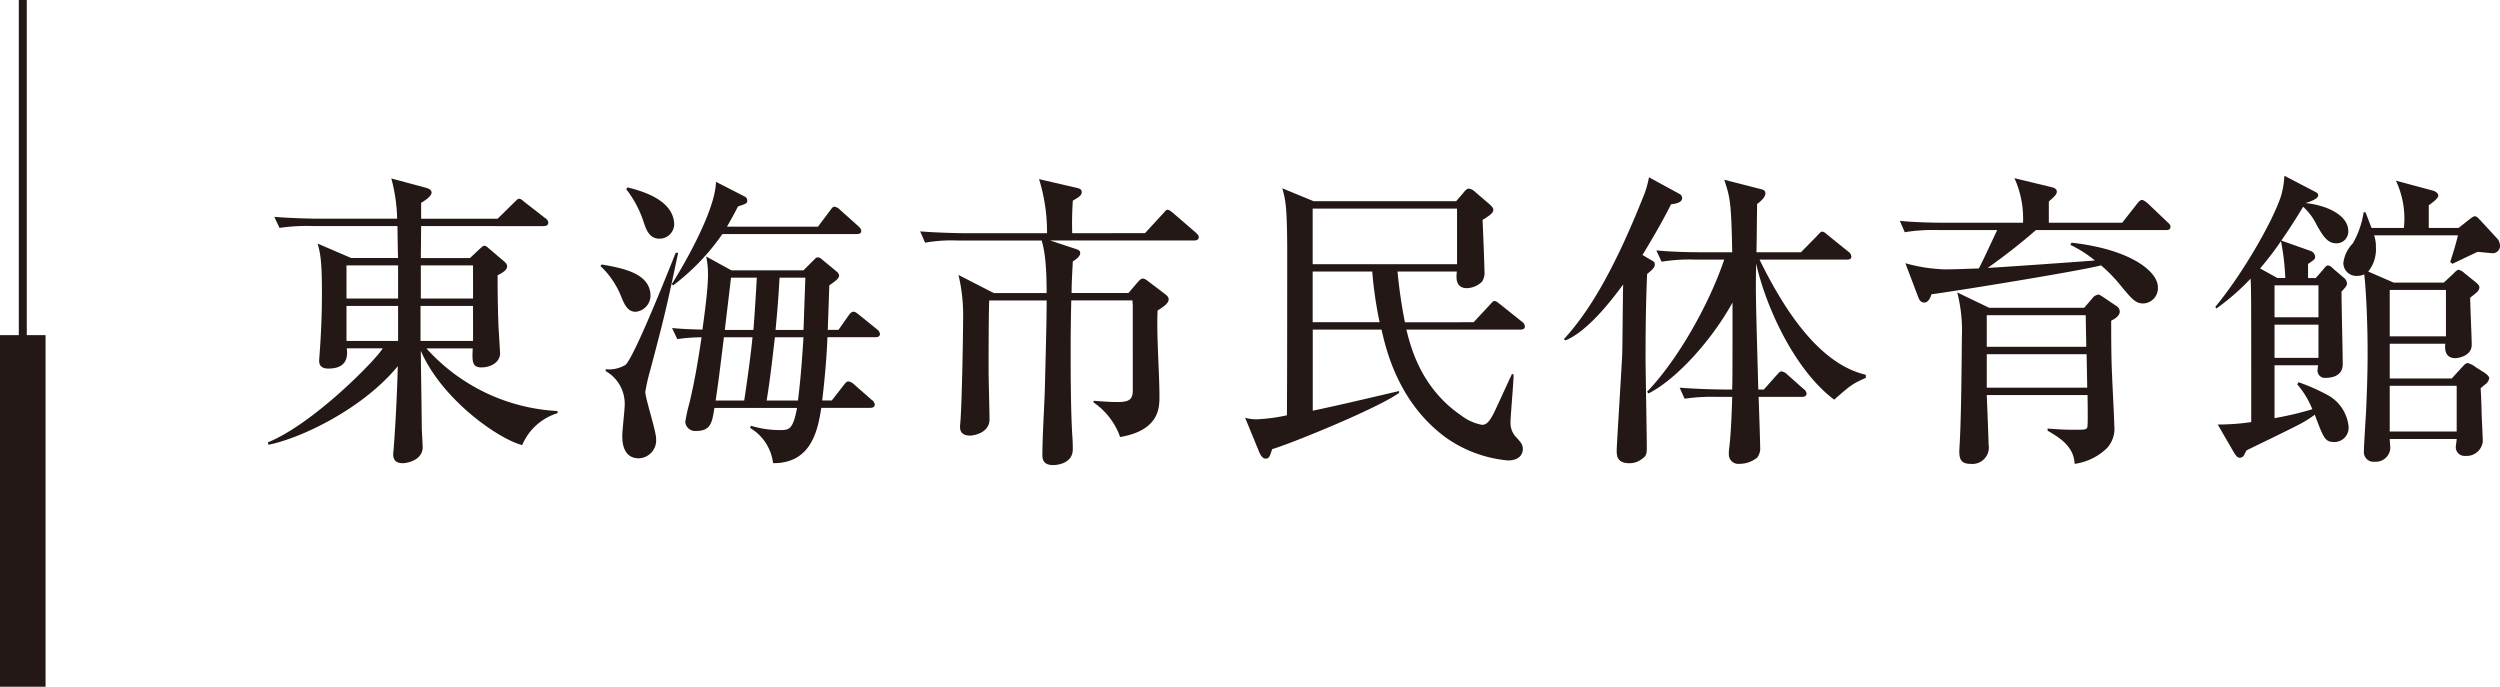 <svg xmlns="http://www.w3.org/2000/svg" width="308.979" height="84.878" viewBox="0 0 308.979 84.878"><defs><style>.cls-1{fill:#231815;}.cls-2,.cls-3{fill:none;stroke:#231815;stroke-miterlimit:10;}.cls-2{stroke-width:0.986px;}.cls-3{stroke-width:5.632px;}</style></defs><g id="レイヤー_2" data-name="レイヤー 2"><g id="レイヤー_9" data-name="レイヤー 9"><path class="cls-1" d="M64.54,55.01c-2.961-.757-9.947-5.656-12.529-11.654,0,1.481.115,8.049.115,9.416,0,.379.114,2.125.114,2.5,0,1.633-1.975,1.975-2.468,1.975-.949,0-1.177-.532-1.177-1.1,0-.226.075-.682.075-.91.229-3,.418-6.91.495-9.984-4.252,5.2-11.845,8.882-15.984,9.718l-.075-.3C38.8,52.354,46.583,44.342,47.3,43.053H42.862c.076.758.228,2.5-2.278,2.5-1.138,0-1.138-.72-1.138-1.023,0-.039.189-2.582.189-2.887.076-1.252.153-3.3.153-5.351,0-4.026-.191-4.975-.533-6.19l4.139,1.785H49.2c-.038-.646-.077-3.834-.077-3.949H38.648a23.1,23.1,0,0,0-4.1.229L33.9,26.8c2.315.19,5.012.229,5.429.229h9.756a20.928,20.928,0,0,0-.721-4.973L52.619,23.2c.266.076.721.227.721.607,0,.493-1.062,1.139-1.291,1.252v1.975H61.5l2.012-1.975c.229-.189.418-.494.646-.494s.418.192.683.418l2.544,1.975a.714.714,0,0,1,.379.57c0,.342-.341.416-.569.416H52.049l-.038,3.949h6.074l1.253-1.177c.191-.151.342-.342.532-.342.228,0,.418.228.607.381l1.747,1.48c.266.227.455.418.455.684,0,.531-.873.949-1.177,1.1,0,1.367,0,3.418.115,6.455.038.532.189,3.114.189,3.19,0,1.1-1.138,1.746-2.315,1.746s-1.139-.836-1.064-2.354H52.7A23.412,23.412,0,0,0,68.906,50.8v.265A6.943,6.943,0,0,0,64.54,55.01ZM49.2,32.8H42.825v4.1H49.2Zm0,5.012H42.825v4.328H49.2Zm9.262,0H51.973v4.328h6.492Zm0-5.012H52.011v4.1h6.454Z"/><path class="cls-1" d="M74.364,32.688c2.582.455,6.036,1.063,6.036,3.91a2.037,2.037,0,0,1-1.822,1.936c-1.025,0-1.405-.873-1.936-2.2a10.507,10.507,0,0,0-2.43-3.455Zm9.453-1.443C82.375,38,82.222,38.762,80.325,45.9a20.952,20.952,0,0,0-.571,2.545c0,.758,1.33,4.82,1.33,5.732a2.221,2.221,0,0,1-2.126,2.467c-2.05,0-2.05-2.2-2.05-2.808s.3-3.227.3-3.76a4.642,4.642,0,0,0-2.353-4.213v-.229a3.92,3.92,0,0,0,2.43-.531c1.1-.8,6.187-13.781,6.225-13.857Zm-6.264-8.086c1.328.342,5.771,1.4,5.771,4.633A1.818,1.818,0,0,1,81.5,29.5c-1.291,0-1.67-1.215-1.974-2.125A13.209,13.209,0,0,0,77.4,23.387Zm14.5,1.139a.522.522,0,0,1,.3.494c0,.341-.114.379-1.139.72-.418.8-.76,1.444-1.367,2.506H101.09l1.481-1.972c.228-.3.342-.5.57-.5a1.341,1.341,0,0,1,.721.418l2.2,1.973c.189.191.38.342.38.608,0,.38-.38.38-.608.38H89.284a28,28,0,0,1-6.075,6.34l-.189-.152c.3-.418,5.391-8.58,5.467-12.643Zm7.251,9.111,1.367-1.365c.228-.229.266-.229.417-.229.229,0,.3.076.57.3l1.784,1.48a.725.725,0,0,1,.266.455c0,.3-.266.569-1.214,1.215-.038,1.252-.077,2.582-.191,5.5h1.329l1.253-1.783c.266-.381.455-.457.608-.457.189,0,.341.115.683.381l2.2,1.783a.859.859,0,0,1,.38.57c0,.379-.341.418-.569.418h-5.923c-.038,1.1-.151,3.606-.645,7.821H102.8l1.481-1.9c.265-.342.379-.455.607-.455a1.469,1.469,0,0,1,.684.379l2.163,1.9a.819.819,0,0,1,.38.571c0,.379-.38.416-.608.416h-6c-.418,2.582-1.138,6.873-5.961,6.834A5.882,5.882,0,0,0,92.7,52.885l.114-.265a11.95,11.95,0,0,0,3.644.531c1.063,0,1.556-.076,2.05-2.734H88.3c-.3,1.861-.455,2.847-2.315,2.847a1.222,1.222,0,0,1-1.291-1.1,19.031,19.031,0,0,1,.494-2.28c.683-2.808,1.1-5.39,1.519-8.2a22.463,22.463,0,0,0-3,.227l-.646-1.365c.948.076,1.822.15,3.758.189.076-.646.684-4.746.684-6.758a10.287,10.287,0,0,0-.228-2.277l3.113,1.707Zm-9.833,8.277c-.607,4.936-.682,5.5-1.024,7.821h3.53c.342-2.2.836-5.809,1.025-7.821Zm.874-7.365c-.228,2.051-.607,5.049-.76,6.453h3.531c.114-1.365.341-4.9.418-6.453Zm8.276,15.186c.341-2.659.532-5.43.683-7.821h-3.53c-.229,1.9-.569,5.125-1.025,7.821ZM96.345,34.321c-.152,2.885-.342,4.859-.493,6.453h3.454c.038-.91.191-5.428.228-6.453Z"/><path class="cls-1" d="M141.515,28.815l2.2-2.39c.38-.418.418-.5.57-.5.19,0,.341.116.721.418l2.772,2.393c.189.189.38.342.38.568,0,.342-.3.418-.57.418H129.784l3.227,1.063c.3.115.493.189.493.494,0,.455-.645.873-.911,1.025-.114,2.164-.151,2.885-.151,3.91h7.022l1.14-1.33c.379-.416.493-.455.607-.455.152,0,.266,0,.759.381l2.05,1.557c.114.074.418.34.418.607,0,.455-.455.834-1.367,1.4-.152,2.961.228,7.668.228,10.629,0,1.368,0,4.176-4.859,5.012a8.7,8.7,0,0,0-3.3-4.289l.037-.191c.988.076,1.937.152,2.924.152,1.443,0,1.9-.3,1.9-1.443V37.776l-.038-.646H132.4c-.076,3.418-.076,4.67-.076,6.947,0,3.076.038,7.4.227,10.1.038.684.038,1.176.038,1.329,0,1.935-2.24,1.974-2.429,1.974-1.215,0-1.33-.722-1.33-1.215,0-2.24.229-5.808.3-8.048.076-3.151.229-8.276.229-11.086h-7.1c-.076,1.785-.076,7.023-.076,8.769,0,.949.114,5.088.114,5.924,0,1.707-2.012,2.012-2.391,2.012-1.253,0-1.253-.8-1.253-1.139,0-.115.076-.873.076-1.064.151-2.2.3-9.719.3-12.073a21.4,21.4,0,0,0-.57-5.58l4.365,2.24h6.531c0-4.328-.38-5.619-.608-6.492H118.433a19.06,19.06,0,0,0-4.1.266l-.608-1.4c2.317.189,4.974.226,5.391.226h10.289a22.094,22.094,0,0,0-.987-6.682l4.593,1.065c.379.076.683.189.683.531,0,.418-.379.645-1.1,1.063a39.984,39.984,0,0,0-.076,4.023Z"/><path class="cls-1" d="M182.127,39.825l2.013-2.164c.38-.416.417-.455.569-.455.228,0,.3.113.721.418l2.658,2.125a.816.816,0,0,1,.379.57c0,.379-.341.418-.569.418H173.814c.531,2.125,1.784,7.213,6.8,10.629a6.038,6.038,0,0,0,2.544,1.139c.607,0,.949-.455,1.48-1.481.38-.758,1.9-4.137,2.241-4.82l.189.113c0,.912-.38,5.088-.38,5.922a2.511,2.511,0,0,0,.8,1.9c.531.608.721.836.721,1.368,0,.378-.19,1.4-1.86,1.4a15.764,15.764,0,0,1-7.783-2.922c-5.732-4.291-7.251-10.707-7.82-13.25h-8.5V50.758c2.353-.492,4.365-.949,10.668-2.429v.228c-2.734,1.975-13.743,6.416-15.68,6.948-.3.912-.379,1.177-.8,1.177s-.645-.457-.8-.8l-1.747-4.251a4.884,4.884,0,0,0,1.444.191,21.879,21.879,0,0,0,3.719-.494c.039-3.3.039-18.565.039-20.918-.039-4.936-.19-5.619-.608-7.137l3.872,1.594h17.615l.913-1.063c.227-.3.455-.494.644-.494a1.372,1.372,0,0,1,.8.418l1.86,1.594c.152.152.379.381.379.607,0,.381-.417.684-1.328,1.254.038.987.228,5.352.228,6.264a2.041,2.041,0,0,1-.3,1.367,2.8,2.8,0,0,1-1.86.8c-1.443,0-1.33-1.33-1.253-2.051h-7.328a61.073,61.073,0,0,0,.912,6.264ZM162.235,25.778v6.873h17.843V25.778Zm8.276,14.047a48.059,48.059,0,0,1-.911-6.264h-7.365v6.264Z"/><path class="cls-1" d="M206.53,25.247c-.645,1.291-1.708,3.265-3.53,6.265l1.025.608c.417.226.493.3.493.568,0,.379-.3.647-.949,1.178-.076,1.935-.19,4.783-.19,10.326,0,1.746.152,9.453.152,11.047,0,.873-.038,1.1-.646,1.518a2.471,2.471,0,0,1-1.48.494c-1.594,0-1.594-.95-1.594-1.633,0-.568.683-11.35.683-11.957.038-1.33.076-7.289.114-8.5-.873,1.176-4.176,5.732-7.137,6.908l-.19-.152c3.075-3.34,6.15-8.428,9.757-17.463a11.465,11.465,0,0,0,.759-2.543L207.631,24a.592.592,0,0,1,.266.494C207.9,25.1,206.872,25.21,206.53,25.247Zm20.159,24.146c-4.783-3.57-8.39-11.238-9.643-16.818-.076,3.379-.038,4.594.266,15.564H218l1.518-1.709c.228-.226.417-.531.646-.531a1.229,1.229,0,0,1,.72.381l2.013,1.783a.818.818,0,0,1,.379.57c0,.342-.3.418-.569.418H217.35c.038.95.19,5.5.19,6.188a1.847,1.847,0,0,1-.379,1.328,3.5,3.5,0,0,1-2.2.76,1.169,1.169,0,0,1-1.291-1.178,4.846,4.846,0,0,1,.038-.721c.265-2.087.341-5.314.379-6.377H212.3a23.459,23.459,0,0,0-4.1.227l-.608-1.365c2.316.189,4.974.226,5.391.226h1.1c.039-1.67.039-1.709.039-10.744-2.659,4.822-7.1,9.606-10.4,11.238l-.152-.228c3.644-3.758,7.593-10.592,9.529-16.324h-3.644a21.787,21.787,0,0,0-4.1.265l-.645-1.4c2.316.229,5.011.229,5.429.229h3.948c-.114-6.379-.3-6.873-.987-8.961l4.594,1.177c.342.077.493.229.493.532,0,.455-.569.949-1.024,1.291,0,.3-.038,2.961-.038,3.379s-.039,2.505-.039,2.582h5.5l1.974-2.014c.418-.455.494-.531.646-.531.189,0,.341.115.683.418l2.543,2.05a.81.81,0,0,1,.38.608c0,.342-.3.379-.569.379H217.463c3.038,6.187,7.328,12.869,13.136,14.236V46.7C228.929,47.456,228.815,47.532,226.689,49.393Z"/><path class="cls-1" d="M267.683,28.436H251.624a73,73,0,0,1-5.96,4.67c1.784-.076,11.275-.76,13.249-.912a15.19,15.19,0,0,0-3.037-1.936l.152-.265c7.4.836,10.668,3.607,10.668,5.5a1.891,1.891,0,0,1-1.784,2.013c-.95,0-1.368-.494-2.62-1.974a18.774,18.774,0,0,0-2.62-2.735c-2.582.684-18,3.19-20.956,3.571-.114.379-.38,1.023-.873,1.023s-.645-.379-.759-.644l-1.594-4.215a20,20,0,0,0,4.859.76c1.366,0,2.847-.077,4.214-.114.417-.722,1.936-4.062,2.277-4.746h-7.327a22.041,22.041,0,0,0-4.1.266l-.608-1.4c2.316.228,4.974.228,5.391.228h9.833a11.985,11.985,0,0,0-1.064-5.506l4.556,1.1c.3.076.684.189.684.568,0,.342-.342.647-.988,1.215v2.621h9.074l1.785-2.279c.227-.266.417-.531.644-.531s.532.265.722.417l2.43,2.317c.3.266.379.379.379.568C268.252,28.4,267.949,28.436,267.683,28.436Zm-6.758,11.2c0,1.52,0,4.707.115,6.834.037,1.139.265,5.315.265,6.112a3.549,3.549,0,0,1-.873,2.771,7.112,7.112,0,0,1-4.024,1.975c-.115-2.2-1.861-3.227-3.341-4.1v-.265c1.366.113,2.05.15,3.53.15.873,0,1.253,0,1.367-.266.114-.226.038-3.492.038-4.023H245.549c.038.986.229,5.771.229,6.15a2.033,2.033,0,0,1-2.24,2.354c-1.291,0-1.443-.721-1.367-1.975.228-3.529.266-10.136.3-13.666a19.142,19.142,0,0,0-.57-5.543l3.949,1.9h11.73l.988-1.139a1.124,1.124,0,0,1,.759-.494c.189,0,.341.152.494.228l1.746,1.176a.838.838,0,0,1,.417.684C261.988,39.067,261.305,39.446,260.925,39.635Zm-3.151-.683H245.549v3.91h12.3Zm.114,4.822H245.549v4.139h12.415Z"/><path class="cls-1" d="M288.554,54.632c-1.177,0-1.328-.342-2.468-3.379a14.3,14.3,0,0,1-1.517.986c-1.064.607-5.923,2.924-6.91,3.418-.076.113-.228.418-.3.568a.589.589,0,0,1-.607.342c-.266,0-.532-.455-.683-.684l-1.975-3.416a28.256,28.256,0,0,0,4.138-.3c0-15.68,0-16.135-.075-17.731a28.869,28.869,0,0,1-4.215,3.684l-.151-.192c3.34-4.023,7.1-10.552,8.124-13.7a11.146,11.146,0,0,0,.418-2.506l3.644,1.9c.455.226.531.3.531.531,0,.455-1.138.8-1.556.949,2.468.227,5.277,1.442,5.277,3.454a1.458,1.458,0,0,1-1.442,1.519c-1.1,0-1.633-.8-2.468-2.277a7.239,7.239,0,0,0-1.671-2.241c-.493.8-1.177,1.975-2.695,4.176l3.644,1.291a.831.831,0,0,1,.532.684c0,.3-.076.379-.874.91v1.746h.95l.835-.949c.19-.227.456-.608.645-.608.3,0,.532.266.835.534l1.253,1.062a1.034,1.034,0,0,1,.3.645c0,.265-.379.683-.683.988,0,1.441.152,7.668.152,8.959,0,1.441-1.253,1.709-2.165,1.709a.9.9,0,0,1-.949-.949,4.352,4.352,0,0,1,.076-.608h-5.39v6.53a39.88,39.88,0,0,0,4.67-1.1,10.887,10.887,0,0,0-1.861-3.074l.152-.266a24.424,24.424,0,0,1,3.682,1.631,4.992,4.992,0,0,1,2.506,3.836A1.765,1.765,0,0,1,288.554,54.632ZM281.911,29.8a40.528,40.528,0,0,1-2.581,3.379l2.126,1.176h.986A29.853,29.853,0,0,0,281.911,29.8Zm4.632,5.467h-5.429v3.947h5.429Zm0,4.86h-5.429v4.1h5.429Zm21.374-8.846c-.115,0-1.595-.152-1.709-.152-.342.152-2.961,1.4-3.114,1.48l-.265-.227c.532-1.709.683-2.164.949-3.3H293.414a4.1,4.1,0,0,1,.228,1.48,4.377,4.377,0,0,1-.949,3l3.15,1.367h6.189l1.1-1.025c.153-.152.533-.568.722-.568a1.606,1.606,0,0,1,.722.416l1.366,1.1c.3.229.494.455.494.684a.957.957,0,0,1-.342.607c-.342.3-.607.494-.8.645,0,.912.191,4.974.191,5.808,0,1.52-1.9,1.672-2.013,1.672-1.328,0-1.328-1.177-1.253-1.785H295.35v4.289h7.669l1.177-1.289c.493-.533.569-.607.835-.607a3.133,3.133,0,0,1,.987.531l1.025.644c.341.229.608.495.608.684a1.24,1.24,0,0,1-.38.684c-.114.076-.607.494-.684.568.039.76.077,1.254.115,2.771,0,.608.151,3.266.151,3.8a2.008,2.008,0,0,1-2.164,1.786,1.079,1.079,0,0,1-1.177-1.065c0-.15.114-.873.114-1.023H295.35c.038.834.076.91.076,1.062a1.794,1.794,0,0,1-1.936,1.746,1.184,1.184,0,0,1-1.329-1.291c0-.76.228-4.213.266-4.935.075-1.746.19-4.252.19-7.213,0-4.707-.266-8.465-.418-9.719a1.924,1.924,0,0,1-.835.189,1.6,1.6,0,0,1-1.746-1.593,4.21,4.21,0,0,1,1.176-2.43,11.039,11.039,0,0,0,1.33-3.834h.227c.038.037.684,1.783.759,1.936H297.1a10.977,10.977,0,0,0-.986-5.846l4.517,1.215c.152.037.721.226.721.644,0,.342-.835.949-1.177,1.178v2.809h3.683l1.1-.873c.494-.379.721-.571.911-.571.228,0,.342.153.721.533l2.164,2.354a1.759,1.759,0,0,1,.228.758A.909.909,0,0,1,307.917,31.284Zm-5.62,4.555H295.35v5.732H302.3Zm1.329,11.845H295.35v5.657h8.276Z"/><line class="cls-2" x1="2.816" x2="2.816" y2="76.463"/><line class="cls-3" x1="2.816" y1="41.417" x2="2.816" y2="84.878"/></g></g></svg>